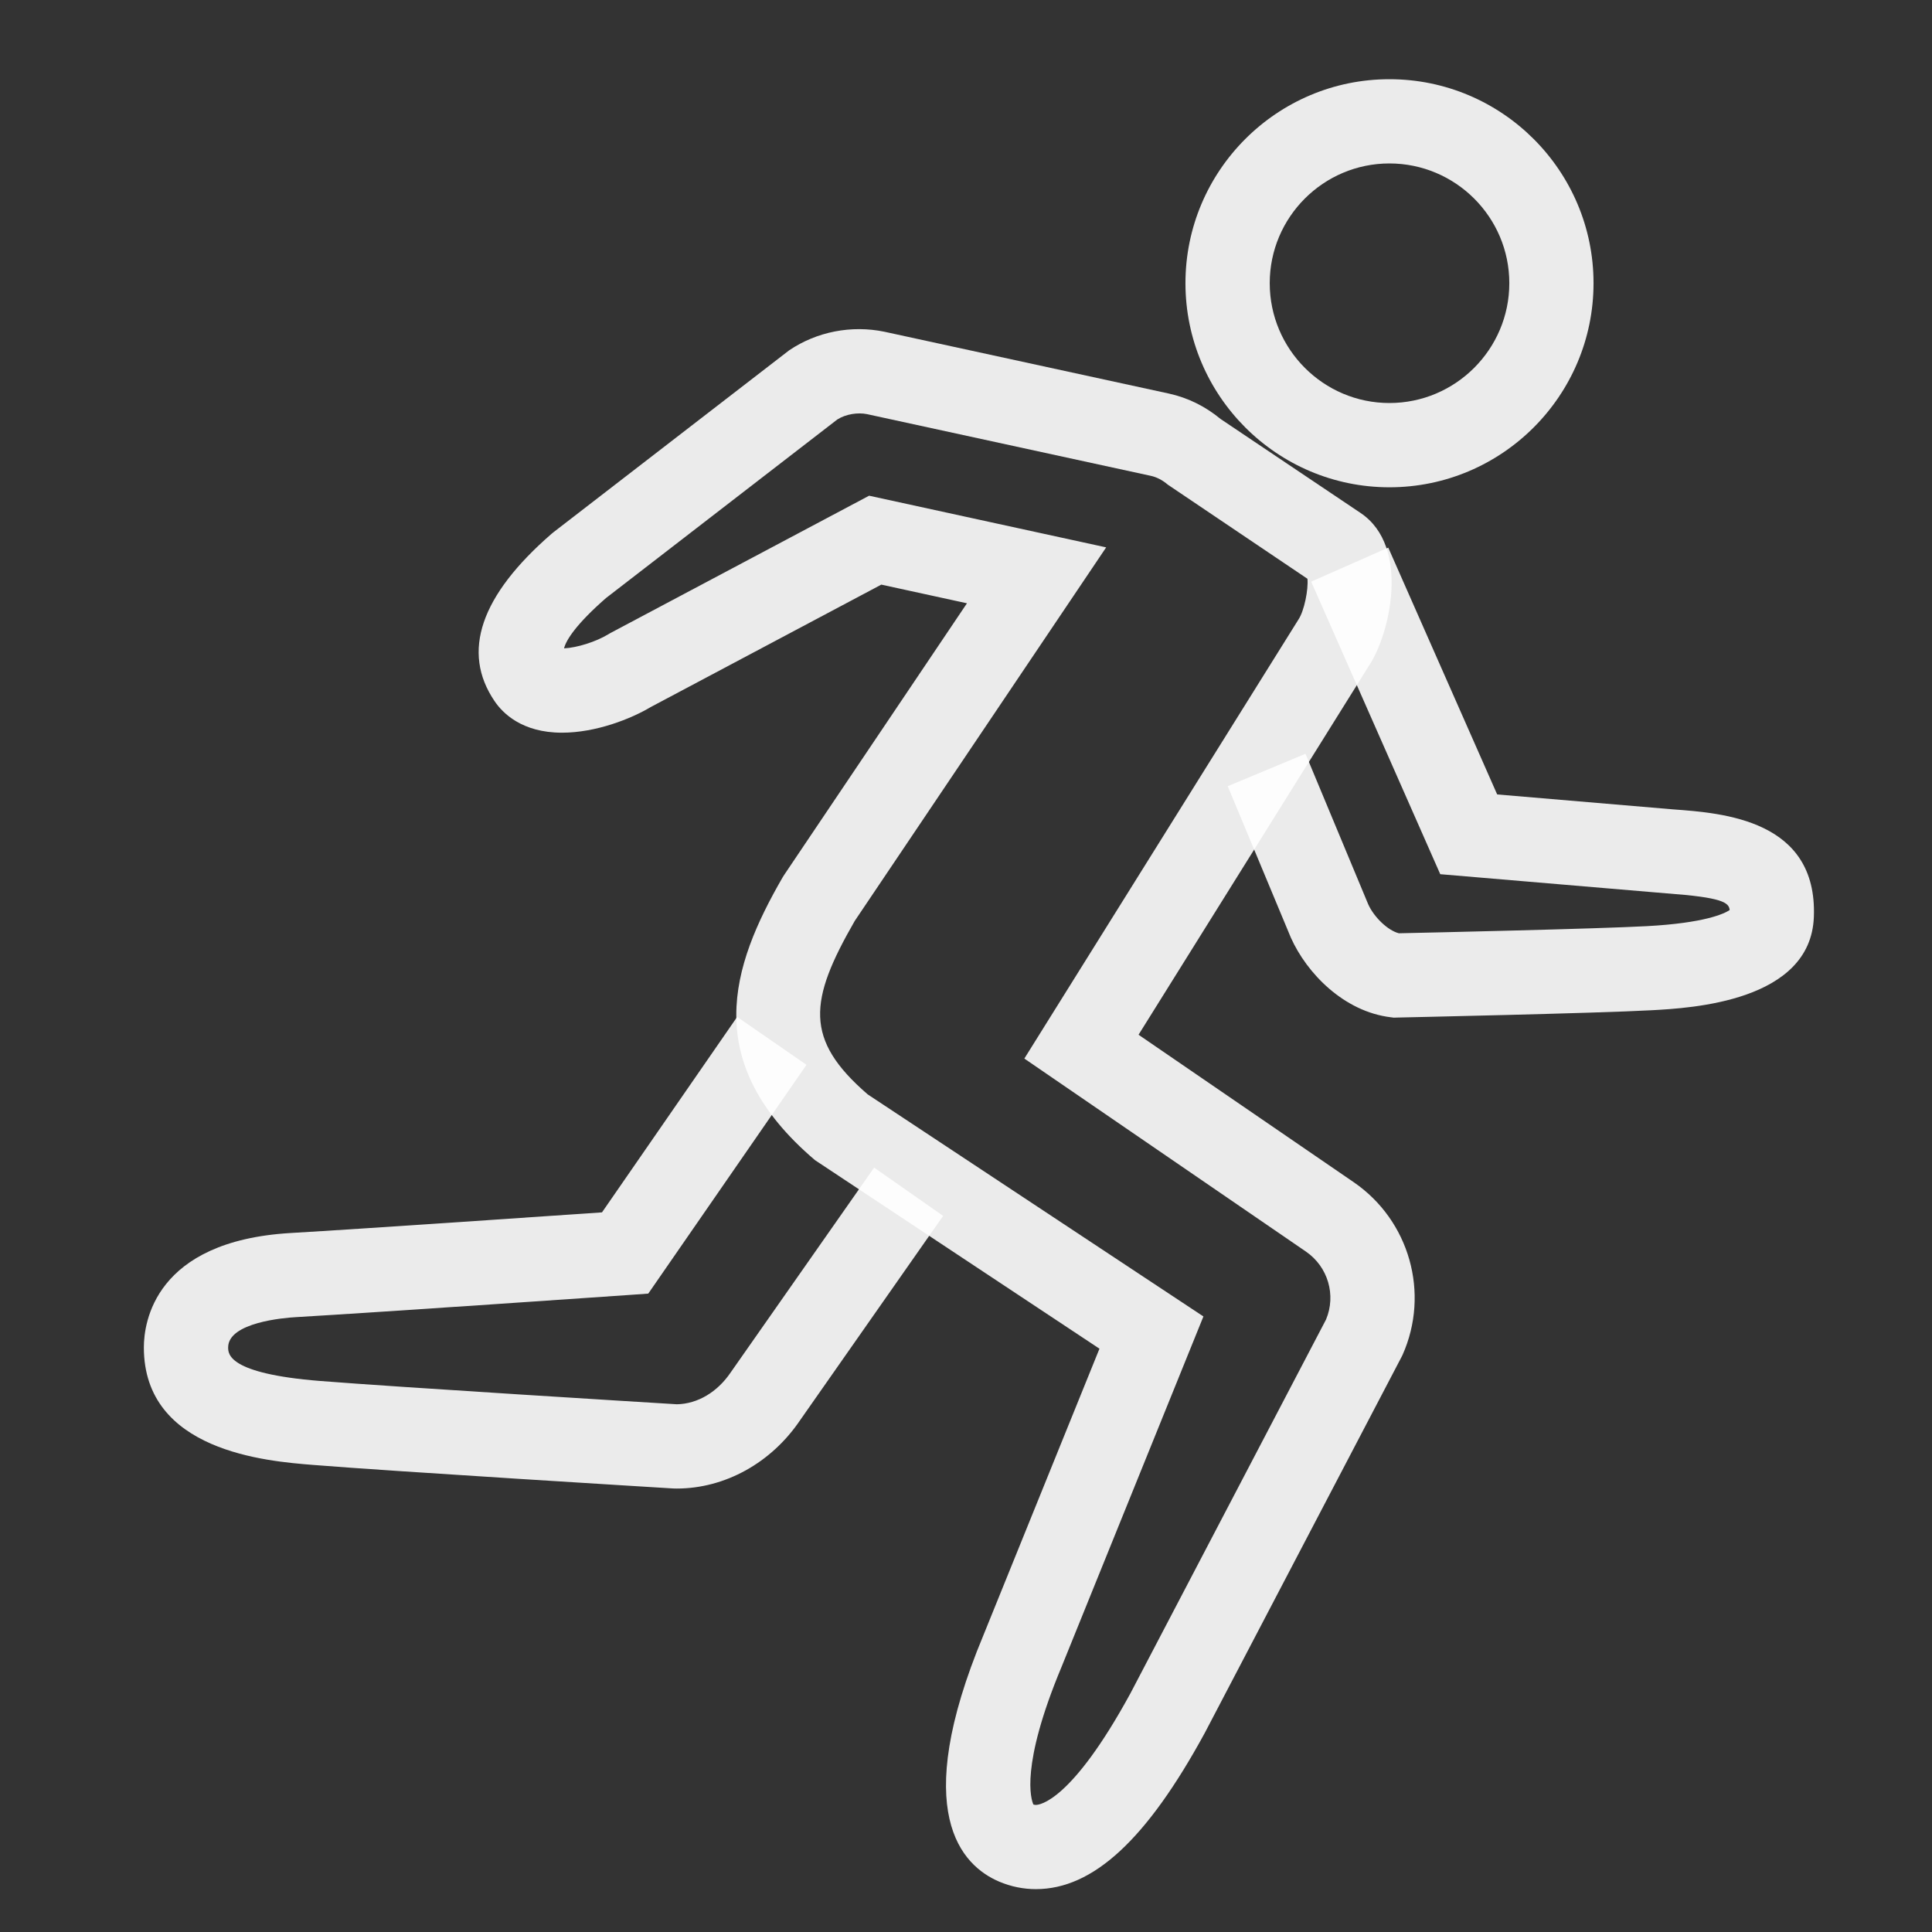 <svg xmlns="http://www.w3.org/2000/svg" xmlns:xlink="http://www.w3.org/1999/xlink" version="1.1" enable-background="new 0 0 100 100" xml:space="preserve" width="60" height="60" viewBox="0 0 100 100"><rect x="0" y="0" width="100" height="100" fill="#333333" stroke="none"/><rect id="backgroundrect" width="100%" height="100%" x="0" y="0" fill="none" stroke="none"/><g class="currentLayer" style=""><title>Layer 1</title><g id="svg_8" class="selected"><g id="svg_9"><path  fill="rgba(255,255,255,0.9)" d="M71.916,25.222c-5.819,0-10.557-4.739-10.557-10.565c0-5.821,4.737-10.557,10.557-10.557    c5.826,0,10.565,4.736,10.565,10.557C82.481,20.482,77.742,25.222,71.916,25.222z M71.916,8.46c-3.414,0-6.195,2.779-6.195,6.196    c0,3.42,2.781,6.204,6.195,6.204c3.422,0,6.206-2.784,6.206-6.204C78.122,11.24,75.338,8.46,71.916,8.46z" id="svg_10"/></g><g id="svg_11"><path fill="rgba(255,255,255,0.9)" d="M35.025,77.047l-0.179-0.004c-0.589-0.037-14.458-0.881-18.642-1.219c-2.396-0.191-8.758-0.701-8.758-6.082    c0-1.285,0.551-5.506,7.6-5.922c3.706-0.215,12.988-0.854,16.113-1.068l6.996-10.117l3.589,2.48l-8.19,11.842l-1.046,0.074    c-0.128,0.008-12.718,0.883-17.205,1.145c-0.582,0.033-3.494,0.27-3.494,1.566c0,0.336,0,1.355,4.743,1.736    c3.984,0.318,17.354,1.139,18.484,1.207c1.076-0.021,2.096-0.633,2.782-1.645l7.427-10.605l3.572,2.5l-7.407,10.58    C39.922,75.717,37.525,77.047,35.025,77.047z" id="svg_12"/></g><g id="svg_13"><path fill="rgba(255,255,255,0.9)" d="M53.617,97.781L53.617,97.781c-0.648,0-1.287-0.129-1.897-0.387c-1.95-0.828-4.642-3.582-0.824-12.742l6.012-14.844    l-14.726-9.76c-5.965-5.08-4.332-10.031-1.679-14.626l0.079-0.127l9.468-14.069l-4.433-0.966l-11.926,6.332    c-1.045,0.623-2.853,1.332-4.605,1.332c-2.08,0-3.081-1.026-3.49-1.637c-1.725-2.544-0.731-5.461,2.959-8.663l0.098-0.08    L40.85,18.13c1.431-0.963,3.221-1.313,4.928-0.959l14.719,3.199c0.982,0.215,1.884,0.658,2.682,1.318l7.25,4.867    c2.605,1.759,1.488,6.322,0.44,7.883l-11.938,19.12l11.135,7.631c2.893,1.986,3.954,5.75,2.528,8.945l-0.061,0.121L62.36,89.695    C59.35,95.223,56.575,97.781,53.617,97.781z M53.488,93.402c0.057,0.018,0.098,0.02,0.129,0.02c0.18,0,1.834-0.162,4.897-5.781    l10.12-19.34c0.533-1.264,0.102-2.734-1.037-3.518l-14.577-9.992l14.188-22.725c0.299-0.446,0.519-1.557,0.465-2.109l-7.23-4.873    c-0.272-0.233-0.568-0.387-0.877-0.455l-14.693-3.194c-0.459-0.094-1.083-0.009-1.535,0.278l-11.973,9.243    c-1.54,1.345-2.068,2.179-2.17,2.603c0.671-0.032,1.652-0.34,2.289-0.728l0.109-0.064l13.392-7.109l12.27,2.674L44.241,47.667    c-2.37,4.122-2.626,6.13,0.671,8.978l17.377,11.494l-7.357,18.172C52.799,91.426,53.369,93.141,53.488,93.402z" id="svg_14"/></g><g id="svg_15"><path fill="rgba(255,255,255,0.9)" d="M72.143,52.674l-0.152-0.02c-2.436-0.293-4.355-2.283-5.178-4.126l-3.266-7.835l4.025-1.678l3.244,7.785    c0.302,0.678,1.029,1.367,1.59,1.506c1.453-0.031,10.313-0.23,12.843-0.369c2.985-0.162,3.993-0.643,4.278-0.832    c-0.035-0.398-0.402-0.656-3.269-0.865l-11.711-0.992l-6.681-15.143l3.99-1.76l5.637,12.775l9.105,0.773    c2.598,0.189,7.477,0.547,7.287,5.562c-0.158,4.39-6.361,4.724-8.4,4.835c-2.814,0.156-12.768,0.369-13.188,0.379L72.143,52.674z" id="svg_16"/></g></g></g></svg>